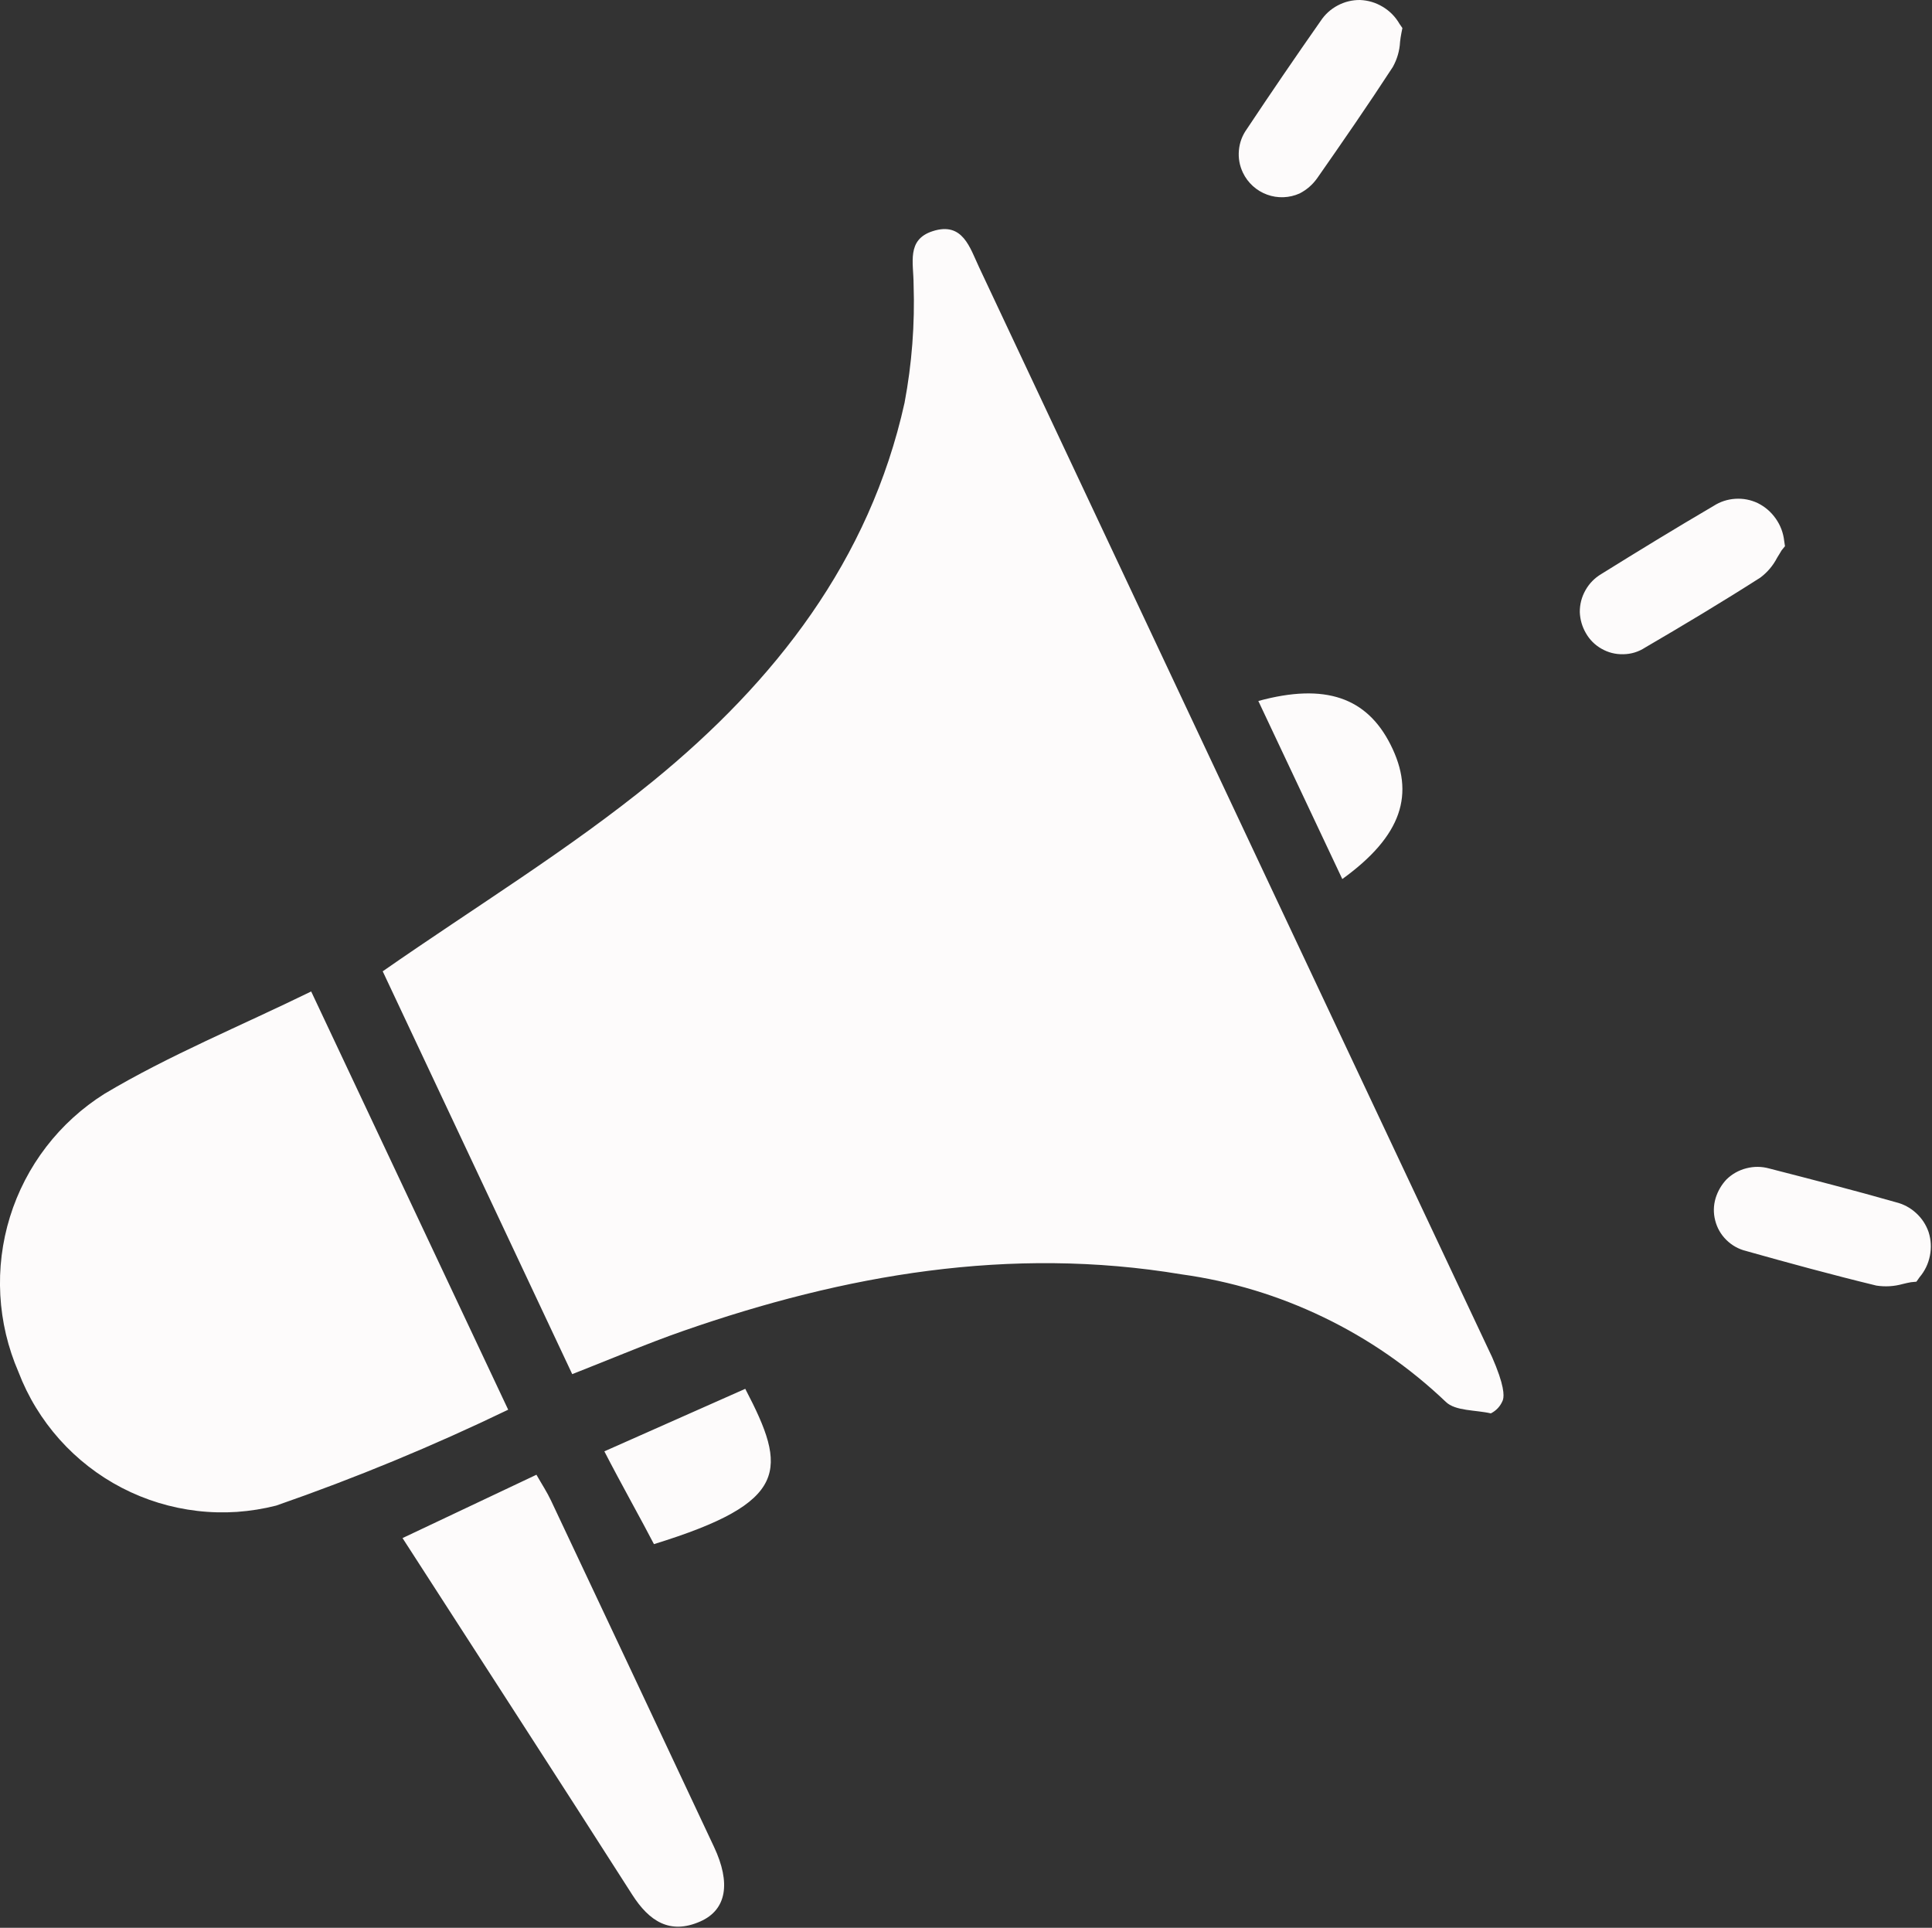 <?xml version="1.0" encoding="UTF-8" standalone="no"?>
<!-- Created with Inkscape (http://www.inkscape.org/) -->

<svg
   width="37.044mm"
   height="36.966mm"
   viewBox="0 0 37.044 36.966"
   version="1.1"
   id="svg1"
   xmlns="http://www.w3.org/2000/svg"
   xmlns:svg="http://www.w3.org/2000/svg">
  <rect x="0" y="0" width="37.044" height="36.966" fill="#333333" stroke="none"/>
  <defs
     id="defs1">
    <clipPath
       clipPathUnits="userSpaceOnUse"
       id="clipPath533">
      <path
         d="m 2780.916,1312.853 h 443.75 v 443.75 h -443.75 z"
         transform="matrix(0.17,0,0,0.17,-473.521,-223.524)"
         clip-rule="evenodd"
         id="path533" />
    </clipPath>
  </defs>
  <g
     id="layer1"
     transform="translate(-56.092,-138.113)">
    <path
       id="path532"
       d="m 57.579,52.611 c 0.378,0.955 0.293,1.229 0.258,1.32 -0.092,0.219 -0.243,0.382 -0.454,0.491 -0.589,-0.138 -1.367,-0.084 -1.737,-0.446 -1.398,-1.331 -2.966,-2.416 -4.704,-3.255 -1.739,-0.838 -3.564,-1.39 -5.476,-1.654 -6.6,-1.1 -12.959,0.011 -19.188,2.183 -1.389,0.485 -2.745,1.066 -4.264,1.661 L 14.717,37.4 c 3.571,-2.488 7.178,-4.687 10.419,-7.333 4.677,-3.819 8.327,-8.485 9.673,-14.559 0.283,-1.505 0.399,-3.023 0.348,-4.554 0,-0.836 -0.282,-1.727 0.738,-2.054 1.158,-0.371 1.426,0.633 1.788,1.4 3.745,7.963 7.49,15.924 11.236,23.884 2.789,5.927 5.58,11.853 8.373,17.778 0.108,0.221 0.173,0.36 0.287,0.649 z m -34.328,3.272 c 0.589,1.149 1.5,2.776 1.909,3.573 5.244,-1.617 5.138,-2.873 3.516,-5.98 z M 20.638,56.783 15.48,59.223 C 18.48,63.881 21.42,68.406 24.323,72.953 c 0.651,1.019 1.452,1.551 2.625,1.03 1.014,-0.45 1.177,-1.48 0.527,-2.865 C 25.389,66.673 23.297,62.229 21.2,57.785 21.046,57.456 20.844,57.15 20.638,56.788 v -0.005 z M 53.867,0.921 C 53.709,0.647 53.496,0.429 53.225,0.265 52.955,0.101 52.663,0.013 52.347,0 52.041,-0.003 51.754,0.068 51.484,0.211 51.214,0.355 50.995,0.555 50.827,0.81 c -0.96,1.37 -1.907,2.757 -2.84,4.16 -0.176,0.245 -0.278,0.518 -0.305,0.819 -0.027,0.301 0.025,0.588 0.155,0.861 0.094,0.196 0.221,0.366 0.381,0.512 0.16,0.146 0.343,0.256 0.546,0.331 0.204,0.075 0.414,0.108 0.631,0.101 0.217,-0.008 0.424,-0.056 0.622,-0.144 0.275,-0.141 0.501,-0.338 0.68,-0.59 0.95,-1.36 1.96,-2.82 2.91,-4.28 0.168,-0.302 0.262,-0.625 0.28,-0.97 0.01,-0.11 0.03,-0.22 0.05,-0.33 l 0.04,-0.2 z m 14.81,19.91 c -0.035,-0.314 -0.142,-0.601 -0.324,-0.86 -0.181,-0.259 -0.413,-0.459 -0.696,-0.6 -0.274,-0.129 -0.562,-0.184 -0.864,-0.165 -0.302,0.02 -0.581,0.111 -0.836,0.275 -1.45,0.85 -2.89,1.73 -4.32,2.62 -0.259,0.154 -0.463,0.362 -0.611,0.624 -0.148,0.262 -0.221,0.544 -0.219,0.846 0.012,0.285 0.088,0.552 0.23,0.8 0.146,0.259 0.348,0.462 0.607,0.609 0.258,0.147 0.536,0.217 0.833,0.211 0.308,-0.004 0.592,-0.091 0.85,-0.26 1.44,-0.84 2.96,-1.75 4.43,-2.69 0.276,-0.207 0.492,-0.464 0.65,-0.77 0.06,-0.1 0.12,-0.19 0.17,-0.28 l 0.13,-0.16 -0.03,-0.2 z M 74.237,47.441 C 74.138,47.155 73.977,46.91 73.753,46.706 73.53,46.502 73.271,46.364 72.977,46.291 c -1.61,-0.46 -3.25,-0.88 -4.88,-1.3 -0.291,-0.08 -0.583,-0.082 -0.876,-0.007 -0.293,0.075 -0.547,0.217 -0.764,0.427 -0.195,0.208 -0.335,0.448 -0.42,0.72 -0.085,0.286 -0.091,0.573 -0.017,0.862 0.074,0.289 0.216,0.538 0.427,0.748 0.217,0.214 0.474,0.357 0.77,0.43 1.6,0.45 3.32,0.92 5.01,1.33 0.341,0.052 0.678,0.032 1.01,-0.06 0.11,-0.03 0.22,-0.05 0.32,-0.07 l 0.21,-0.02 0.12,-0.17 c 0.204,-0.241 0.337,-0.516 0.399,-0.825 0.062,-0.309 0.046,-0.614 -0.049,-0.915 z M 11.963,38.176 c -2.759,1.349 -5.47,2.456 -7.956,3.939 -0.432,0.271 -0.837,0.579 -1.214,0.922 -0.377,0.343 -0.721,0.717 -1.032,1.122 -0.311,0.405 -0.583,0.833 -0.818,1.287 -0.234,0.453 -0.427,0.923 -0.578,1.411 -0.151,0.487 -0.257,0.984 -0.32,1.491 -0.062,0.506 -0.079,1.014 -0.051,1.524 0.028,0.509 0.101,1.012 0.218,1.509 0.118,0.496 0.278,0.979 0.481,1.447 0.182,0.477 0.406,0.934 0.672,1.37 0.266,0.436 0.569,0.845 0.909,1.226 0.34,0.381 0.712,0.728 1.116,1.042 0.403,0.313 0.832,0.588 1.285,0.823 0.453,0.235 0.924,0.427 1.413,0.577 0.489,0.149 0.987,0.253 1.494,0.312 0.507,0.059 1.016,0.071 1.526,0.037 C 9.618,58.178 10.121,58.098 10.616,57.972 c 3.048,-1.059 6.026,-2.29 8.932,-3.692 z M 53.518,28.667 c -0.91,-1.8 -2.5,-2.382 -5.088,-1.676 L 51.663,33.847 c 2.299,-1.661 2.817,-3.28 1.855,-5.18 z"
       style="fill:#fdfbfb;fill-opacity:1;fill-rule:nonzero;stroke:none"
       transform="matrix(0.498,0,0,0.498,56.101,138.113)"
       clip-path="url(#clipPath533)" />
  </g>
</svg>
